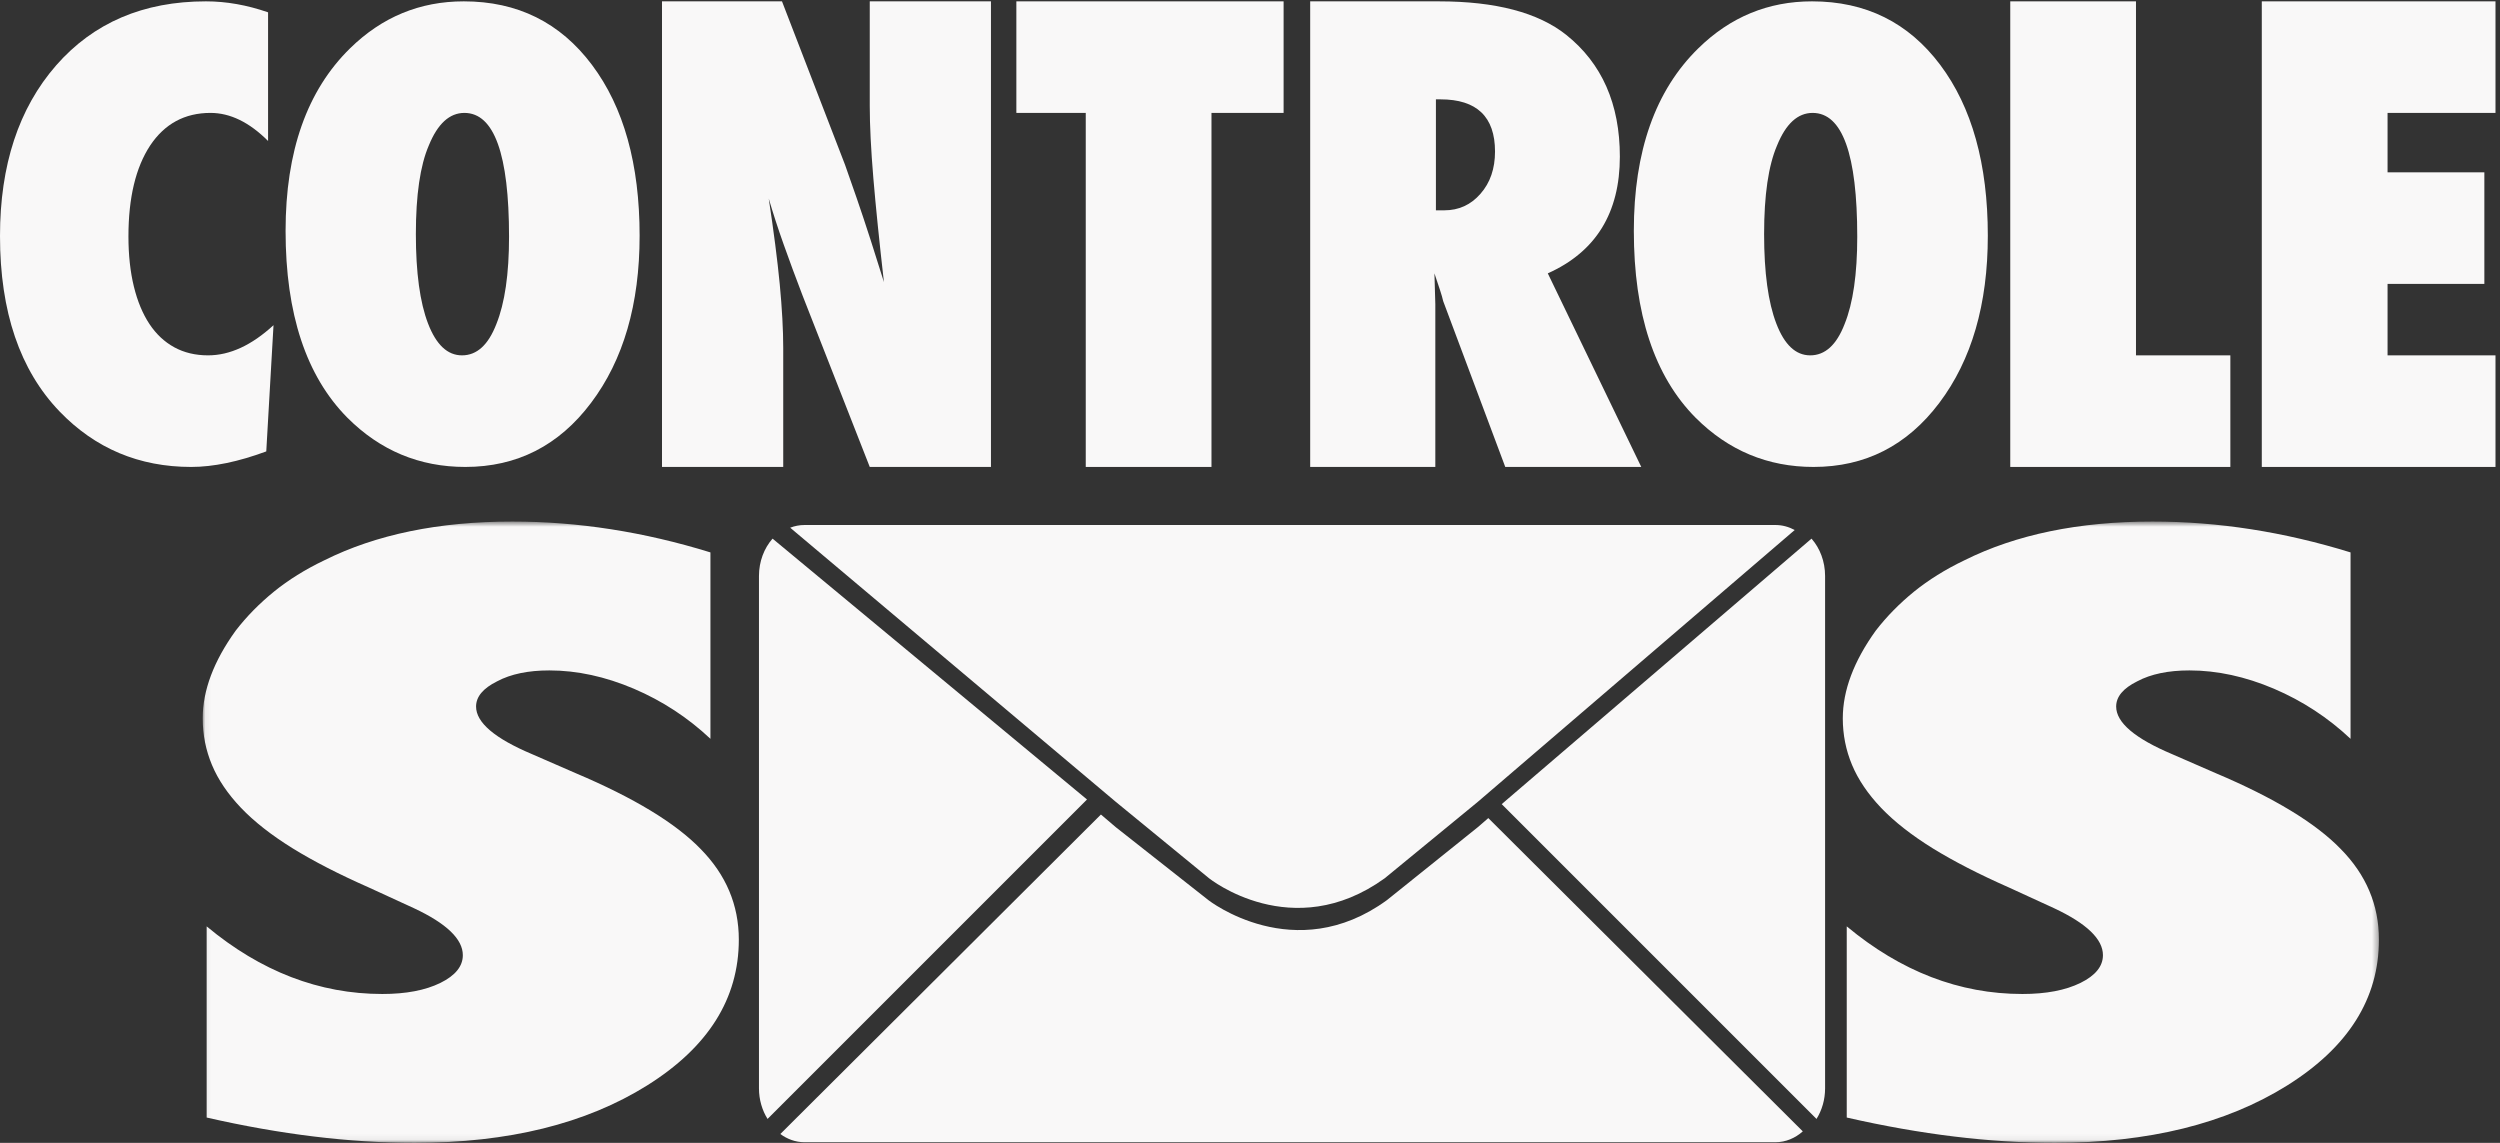 <?xml version="1.0" encoding="UTF-8" standalone="no"?>
<svg width="420px" height="192px" viewBox="0 0 420 192" version="1.1" xmlns="http://www.w3.org/2000/svg" xmlns:xlink="http://www.w3.org/1999/xlink">
    <rect x="0" y="0" width="420" height="192" fill="#333333" stroke="none"/>
    <!-- Generator: Sketch 46 (44423) - http://www.bohemiancoding.com/sketch -->
    <title>Slice 1</title>
    <desc>Created with Sketch.</desc>
    <defs>
        <polygon id="path-1" points="365.66 104.94 0.054 104.94 0.054 0.62 365.66 0.62"></polygon>
    </defs>
    <g id="Page-1" stroke="none" stroke-width="1" fill="none" fill-rule="evenodd">
        <g id="Group-4" transform="translate(34, 87)">
            <mask id="mask-2" fill="white">
                <use xlink:href="#path-1"></use>
            </mask>
            <g id="Clip-2"></g>
            <path d="M0.719,100.746 L0.719,68.63 C9.812,76.201 19.647,79.99 30.225,79.99 C34.222,79.99 37.471,79.366 39.988,78.128 C42.497,76.89 43.756,75.336 43.756,73.467 C43.756,70.775 41.019,68.141 35.547,65.581 L28.007,62.116 C22.98,59.898 18.687,57.697 15.136,55.501 C11.592,53.3 8.704,51.04 6.485,48.713 C4.271,46.386 2.643,43.986 1.608,41.509 C0.57,39.025 0.054,36.424 0.054,33.682 C0.054,28.987 1.898,24.077 5.6,18.941 C7.449,16.548 9.594,14.372 12.036,12.386 C14.471,10.416 17.283,8.662 20.462,7.142 C29.187,2.788 39.722,0.62 52.078,0.62 C63.096,0.62 74.181,2.349 85.353,5.805 L85.353,37.122 C81.58,33.567 77.292,30.758 72.486,28.705 C67.679,26.662 62.947,25.63 58.286,25.63 C54.737,25.63 51.817,26.237 49.523,27.459 C47.159,28.63 45.979,30.042 45.979,31.697 C45.979,34.389 49.116,37.056 55.402,39.706 L62.723,42.897 C72.486,47.027 79.474,51.264 83.687,55.61 C87.974,59.956 90.122,65.034 90.122,70.858 C90.122,80.763 84.983,88.931 74.704,95.362 C64.427,101.785 51.414,105 35.659,105 C24.79,105 13.141,103.588 0.719,100.746" id="Fill-1" fill="#F9F8F8" mask="url(#mask-2)"></path>
            <path d="M276.253,100.746 L276.253,68.63 C285.353,76.201 295.182,79.99 305.759,79.99 C309.756,79.99 313.004,79.366 315.522,78.128 C318.032,76.89 319.295,75.336 319.295,73.467 C319.295,70.775 316.554,68.141 311.087,65.581 L303.54,62.116 C298.514,59.898 294.227,57.697 290.67,55.501 C287.131,53.3 284.239,51.04 282.02,48.713 C279.81,46.386 278.181,43.986 277.143,41.509 C276.104,39.025 275.589,36.424 275.589,33.682 C275.589,28.987 277.44,24.077 281.131,18.941 C282.984,16.548 285.127,14.372 287.569,12.386 C290.013,10.416 292.822,8.662 295.996,7.142 C304.729,2.788 315.256,0.62 327.612,0.62 C338.631,0.62 349.715,2.349 360.892,5.805 L360.892,37.122 C357.118,33.567 352.83,30.758 348.02,28.705 C343.217,26.662 338.48,25.63 333.82,25.63 C330.28,25.63 327.355,26.237 325.061,27.459 C322.692,28.63 321.515,30.042 321.515,31.697 C321.515,34.389 324.654,37.056 330.936,39.706 L338.256,42.897 C348.02,47.027 355.008,51.264 359.222,55.61 C363.517,59.956 365.66,65.034 365.66,70.858 C365.66,80.763 360.518,88.931 350.239,95.362 C339.96,101.785 326.948,105 311.192,105 C300.325,105 288.676,103.588 276.253,100.746" id="Fill-3" fill="#F9F8F8" mask="url(#mask-2)"></path>
        </g>
        <path d="M45.95,54.632 L44.733,75.837 C40.034,77.574 35.833,78.446 32.119,78.446 C23.374,78.446 16.008,75.347 10.029,69.148 C3.345,62.206 0,52.371 0,39.654 C0,27.751 3.14,18.196 9.423,10.991 C15.704,3.817 24.096,0.227 34.599,0.227 C38.015,0.227 41.489,0.841 45.036,2.071 L45.036,23.684 C41.895,20.543 38.67,18.968 35.364,18.968 C31.039,18.968 27.661,20.796 25.226,24.444 C22.8,28.133 21.578,33.218 21.578,39.716 C21.578,42.857 21.887,45.674 22.493,48.151 C23.1,50.627 23.972,52.72 25.102,54.428 C26.232,56.135 27.628,57.441 29.282,58.346 C30.935,59.247 32.83,59.7 34.957,59.7 C38.606,59.7 42.269,58.013 45.95,54.632" id="Fill-5" fill="#F9F8F8"></path>
        <path d="M85.519,39.783 C85.519,25.907 83.018,18.969 78.016,18.969 C75.519,18.969 73.528,20.788 72.041,24.436 C70.586,27.814 69.865,32.779 69.865,39.334 C69.865,45.799 70.545,50.801 71.915,54.362 C73.284,57.923 75.183,59.7 77.612,59.7 C80.114,59.7 82.038,57.948 83.392,54.432 C84.805,50.93 85.519,46.04 85.519,39.783 M107.455,39.604 C107.455,51.116 104.733,60.477 99.294,67.686 C93.895,74.865 86.849,78.446 78.169,78.446 C70.471,78.446 63.865,75.687 58.364,70.179 C51.442,63.199 47.978,52.729 47.978,38.777 C47.978,25.408 51.593,15.179 58.822,8.108 C64.188,2.848 70.555,0.227 77.915,0.227 C86.936,0.227 94.11,3.779 99.445,10.891 C104.784,18 107.455,27.569 107.455,39.604" id="Fill-6" fill="#F9F8F8"></path>
        <path d="M111.216,78.446 L111.216,0.227 L131.375,0.227 L141.965,27.685 C142.537,29.309 143.191,31.162 143.913,33.252 C144.64,35.355 145.442,37.764 146.322,40.497 L148.5,47.39 C147.728,40.601 147.133,34.793 146.726,29.962 C146.322,25.134 146.119,21.079 146.119,17.806 L146.119,0.227 L166.481,0.227 L166.481,78.446 L146.119,78.446 L134.839,49.671 C133.659,46.596 132.596,43.717 131.645,41.034 C130.693,38.355 129.862,35.792 129.148,33.356 C129.987,38.861 130.603,43.663 130.998,47.748 C131.383,51.836 131.583,55.413 131.583,58.487 L131.583,78.446 L111.216,78.446" id="Fill-7" fill="#F9F8F8"></path>
        <polyline id="Fill-8" fill="#F9F8F8" points="203.529 78.446 182.406 78.446 182.406 18.968 170.75 18.968 170.75 0.227 215.645 0.227 215.645 18.968 203.529 18.968 203.529 78.446"></polyline>
        <path d="M241.233,35.334 L242.654,35.334 C245.09,35.334 247.108,34.407 248.729,32.546 C250.357,30.693 251.163,28.325 251.163,25.459 C251.163,19.617 248.105,16.691 241.998,16.691 L241.233,16.691 L241.233,35.334 Z M275.734,78.446 L252.883,78.446 L242.454,50.586 C242.348,50.112 242.173,49.484 241.915,48.708 C241.666,47.935 241.351,47.004 240.984,45.924 L241.134,51.092 L241.134,78.446 L220.111,78.446 L220.111,0.228 L241.74,0.228 C251.264,0.228 258.393,2.101 263.12,5.853 C269.128,10.651 272.136,17.469 272.136,26.318 C272.136,35.774 268.098,42.309 260.029,45.924 L275.734,78.446 L275.734,78.446 Z" id="Fill-9" fill="#F9F8F8"></path>
        <path d="M312.018,39.783 C312.018,25.907 309.517,18.969 304.521,18.969 C302.021,18.969 300.027,20.788 298.548,24.436 C297.093,27.814 296.37,32.779 296.37,39.334 C296.37,45.799 297.053,50.801 298.423,54.362 C299.786,57.923 301.681,59.7 304.114,59.7 C306.616,59.7 308.543,57.948 309.897,54.432 C311.312,50.93 312.018,46.04 312.018,39.783 M333.953,39.604 C333.953,51.116 331.236,60.477 325.803,67.686 C320.393,74.865 313.355,78.446 304.672,78.446 C296.978,78.446 290.371,75.687 284.862,70.179 C277.941,63.199 274.484,52.729 274.484,38.777 C274.484,25.408 278.091,15.179 285.327,8.108 C290.695,2.848 297.062,0.227 304.423,0.227 C313.446,0.227 320.617,3.779 325.952,10.891 C331.287,18 333.953,27.569 333.953,39.604" id="Fill-10" fill="#F9F8F8"></path>
        <polyline id="Fill-11" fill="#F9F8F8" points="374.7 78.446 337.724 78.446 337.724 0.227 358.845 0.227 358.845 59.7 374.7 59.7 374.7 78.446"></polyline>
        <polyline id="Fill-12" fill="#F9F8F8" points="379.981 78.446 379.981 0.227 419.242 0.227 419.242 18.968 401.11 18.968 401.11 28.952 417.372 28.952 417.372 47.694 401.11 47.694 401.11 59.7 419.242 59.7 419.242 78.446 379.981 78.446"></polyline>
        <path d="M129.789,90.49 C128.381,92.089 127.507,94.312 127.507,96.771 L127.507,182.841 C127.507,184.761 128.045,186.533 128.948,187.981 L182.615,134.314 L129.789,90.49" id="Fill-13" fill="#F9F8F8"></path>
        <path d="M304.334,90.49 L252.286,135.093 L305.174,187.981 C306.077,186.533 306.615,184.761 306.615,182.841 L306.615,96.771 C306.615,94.312 305.741,92.089 304.334,90.49" id="Fill-14" fill="#F9F8F8"></path>
        <path d="M298.27,88.201 L135.153,88.201 C134.312,88.201 133.506,88.365 132.75,88.654 L187.448,134.706 L203.127,147.554 C203.127,147.554 217.095,158.746 232.626,147.554 L248.276,134.706 L301.508,89.043 C300.524,88.509 299.43,88.201 298.27,88.201" id="Fill-15" fill="#F9F8F8"></path>
        <path d="M248.276,138.963 L233.007,151.219 C217.476,162.545 203.007,151.219 203.007,151.219 L187.448,138.963 L184.956,136.839 L131.096,190.513 C132.272,191.38 133.658,191.893 135.153,191.893 L298.27,191.893 C300.002,191.893 301.589,191.206 302.869,190.071 L250.034,137.437 L248.276,138.963" id="Fill-16" fill="#F9F8F8"></path>
    </g>
</svg>